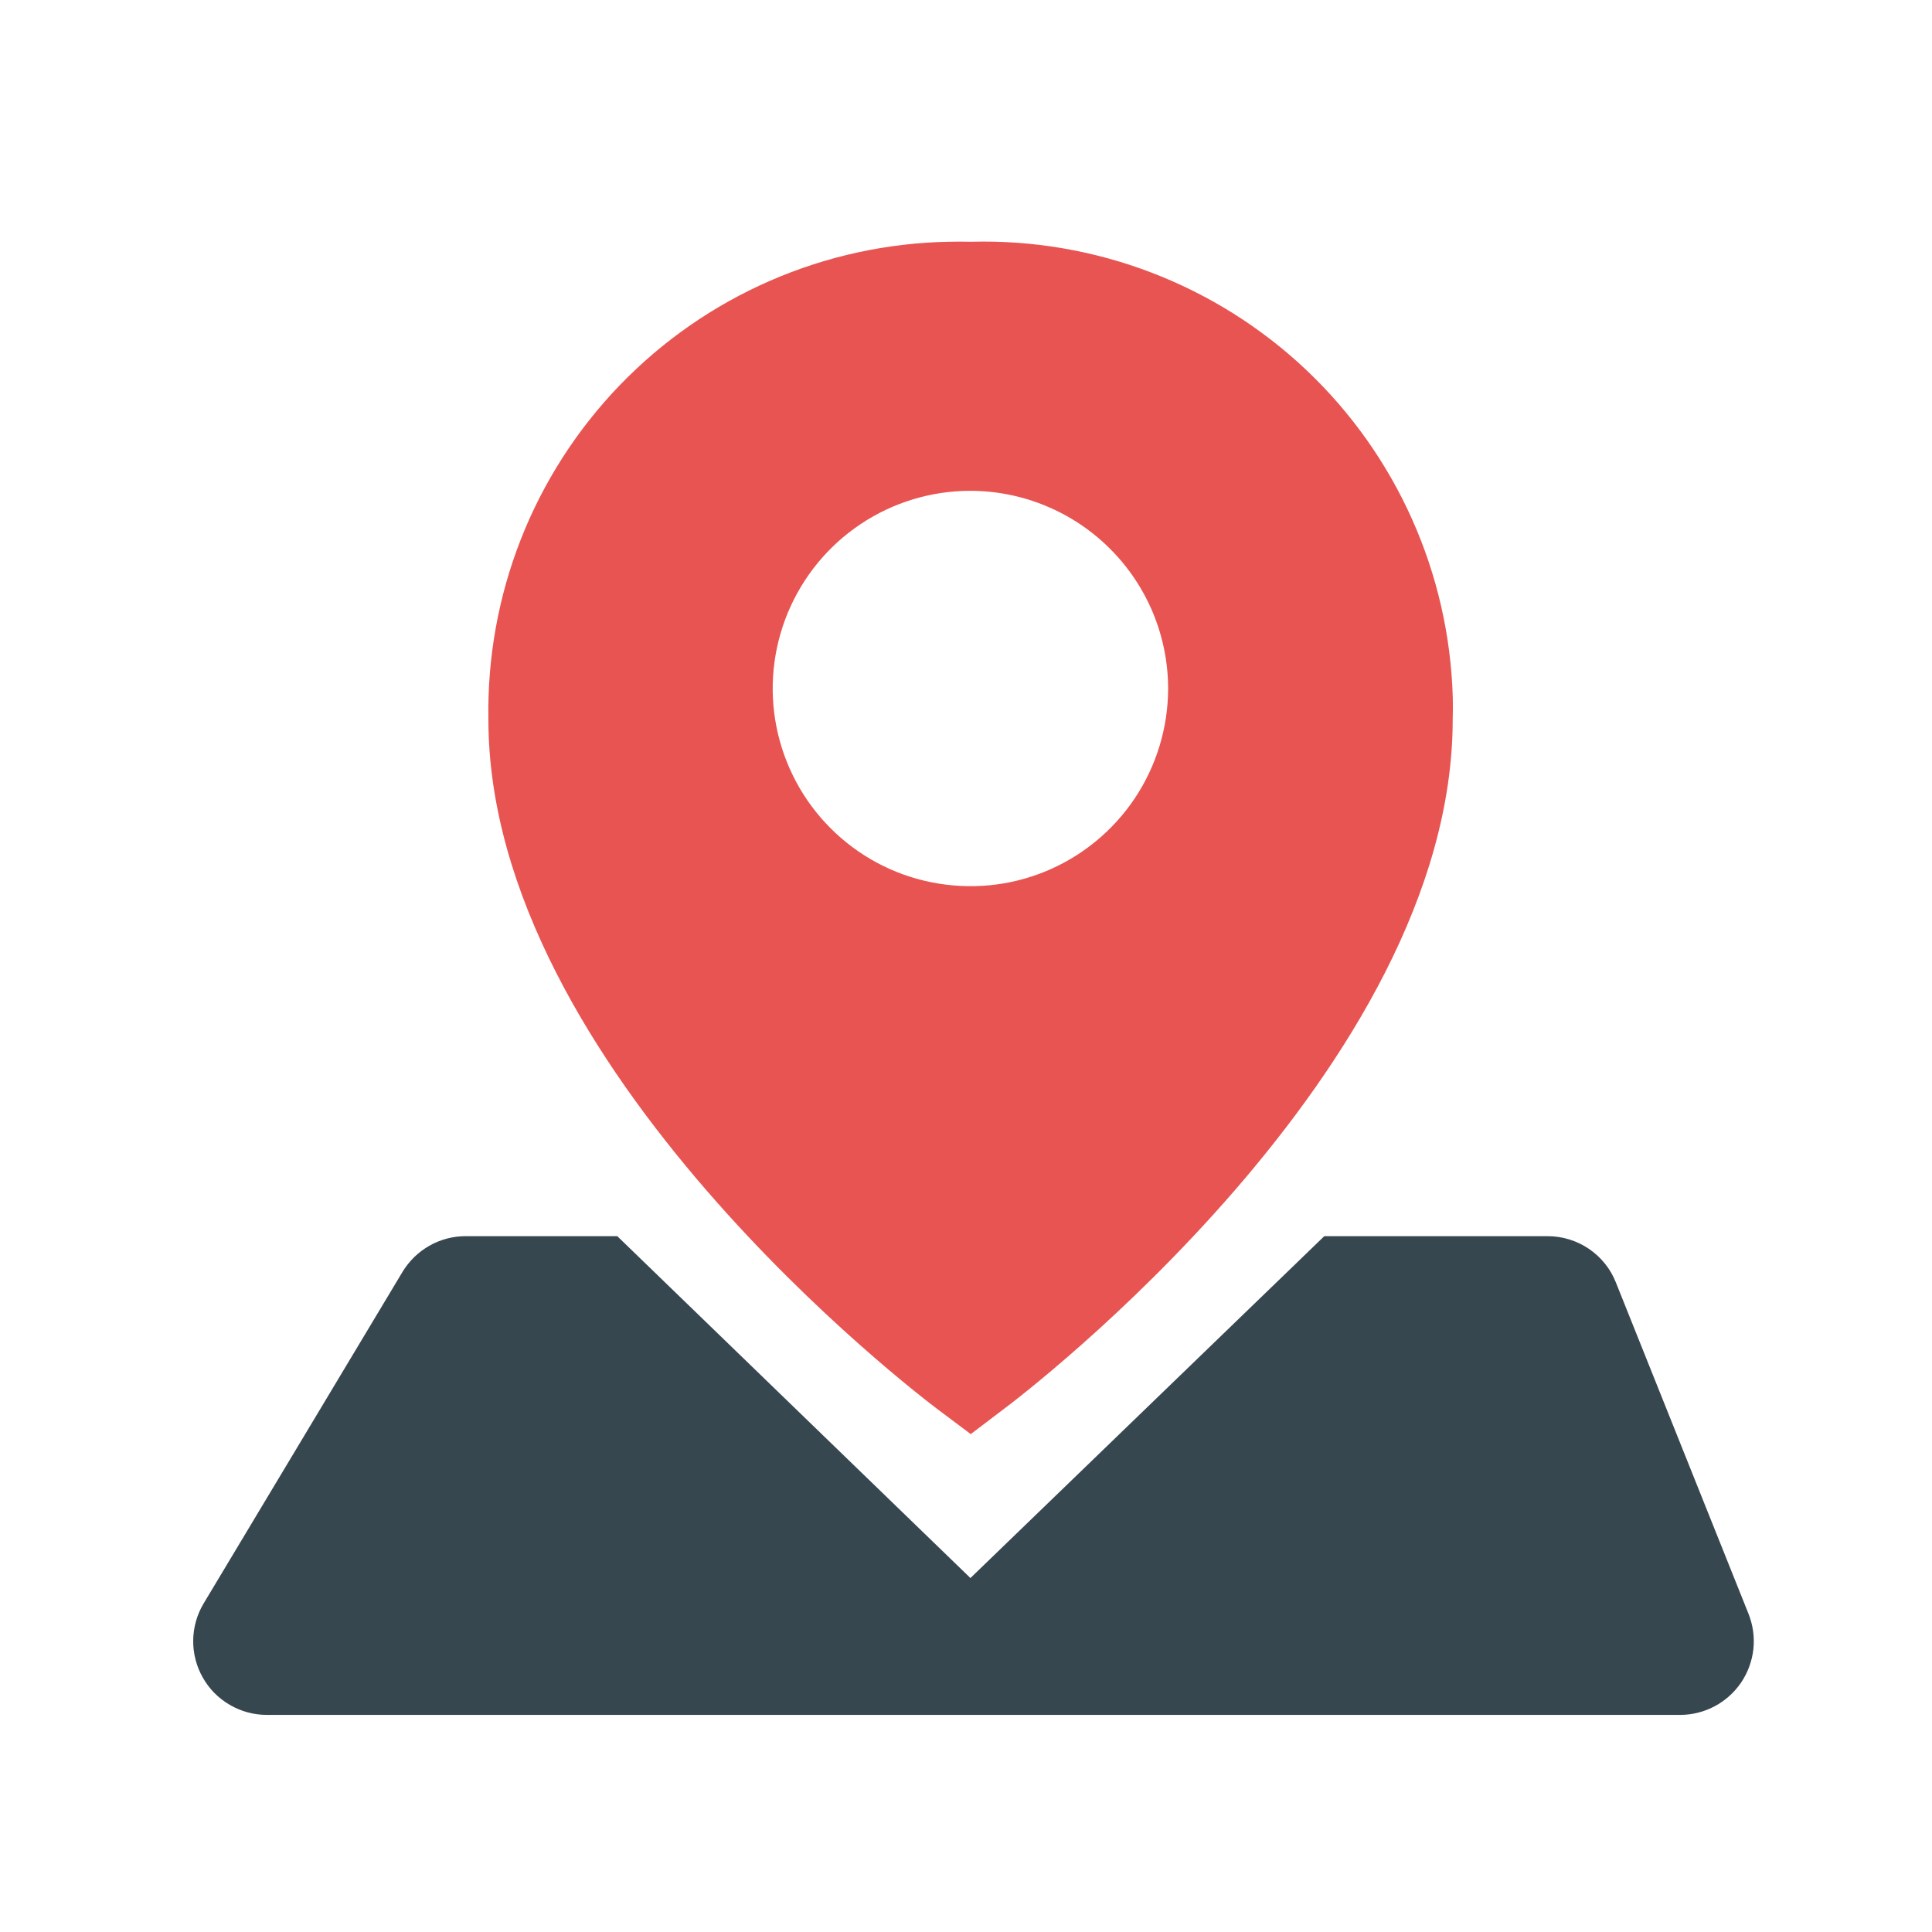 <svg width="24" height="24" viewBox="0 0 24 24" fill="none" xmlns="http://www.w3.org/2000/svg">
<g clip-path="url(#clip0_402_163)">
<path d="M18.047 8.669C18.004 7.124 17.35 5.659 16.227 4.596C15.104 3.534 13.605 2.961 12.06 3.003C11.97 3.001 11.88 3.001 11.791 3.003C11.025 3.017 10.27 3.181 9.568 3.487C8.867 3.792 8.232 4.233 7.7 4.784C7.169 5.335 6.751 5.985 6.471 6.697C6.191 7.41 6.054 8.17 6.067 8.936C6.067 13.27 11.421 17.336 11.647 17.506L12.059 17.815L12.466 17.506C12.698 17.334 18.046 13.27 18.046 8.936C18.049 8.847 18.049 8.759 18.047 8.669ZM14.511 8.554C14.51 9.039 14.366 9.514 14.096 9.918C13.826 10.321 13.443 10.636 12.994 10.822C12.546 11.008 12.052 11.056 11.575 10.961C11.099 10.867 10.662 10.633 10.318 10.289C9.975 9.946 9.741 9.508 9.646 9.032C9.551 8.556 9.6 8.062 9.786 7.613C9.972 7.165 10.286 6.781 10.69 6.511C11.094 6.241 11.569 6.097 12.054 6.097C12.705 6.098 13.33 6.357 13.79 6.818C14.251 7.278 14.51 7.902 14.511 8.554Z" fill="#E85451"/>
<path d="M16.451 15.356H19.224C19.407 15.356 19.586 15.411 19.737 15.513C19.889 15.616 20.006 15.761 20.073 15.931L21.721 20.048C21.776 20.187 21.797 20.337 21.781 20.486C21.765 20.634 21.712 20.777 21.629 20.901C21.545 21.024 21.432 21.126 21.3 21.196C21.168 21.266 21.021 21.303 20.872 21.303H3.314C3.152 21.303 2.994 21.26 2.854 21.178C2.714 21.097 2.598 20.98 2.519 20.839C2.439 20.698 2.398 20.538 2.4 20.377C2.402 20.215 2.447 20.056 2.53 19.918L5 15.8C5.082 15.665 5.196 15.553 5.334 15.475C5.471 15.397 5.627 15.356 5.784 15.356H7.668L12.055 19.603L16.451 15.356Z" fill="#37474F"/>
</g>
<defs>
<clipPath id="clip0_402_163">
<rect width="24" height="24" fill="white"/>
</clipPath>
</defs>
</svg>
